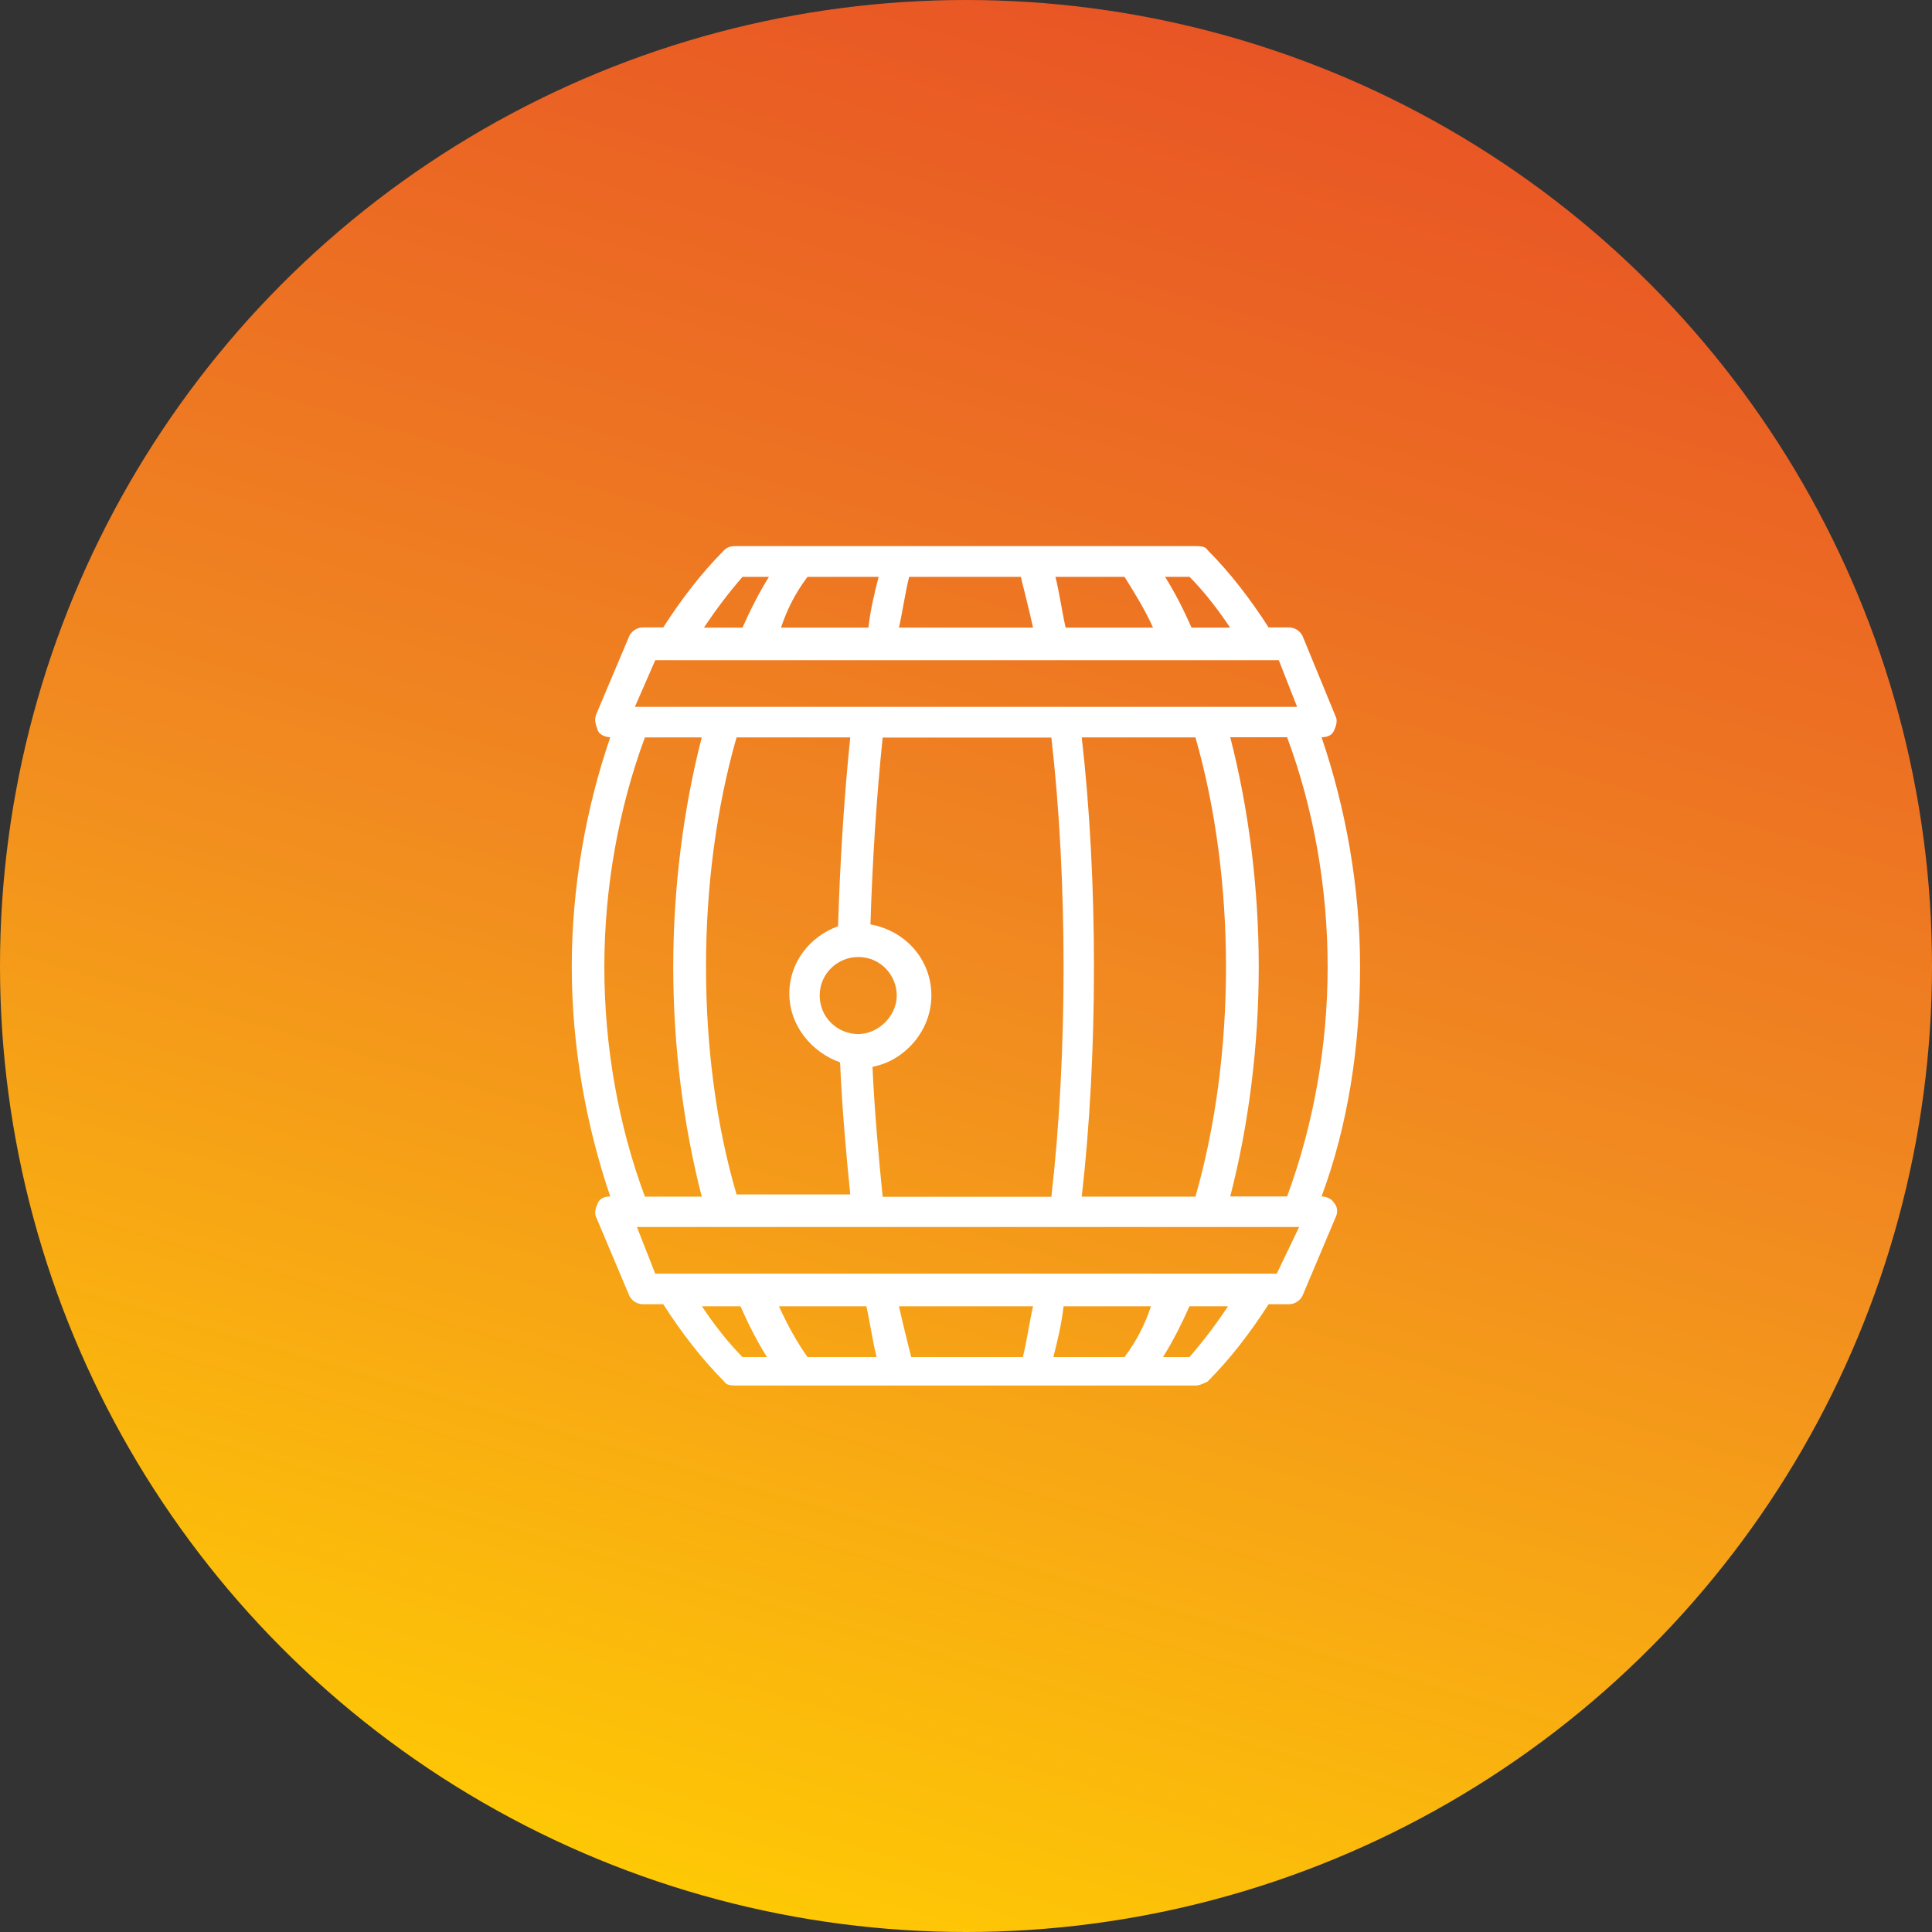 <?xml version="1.0" encoding="UTF-8"?>
<!DOCTYPE svg PUBLIC "-//W3C//DTD SVG 1.1//EN" "http://www.w3.org/Graphics/SVG/1.1/DTD/svg11.dtd">
<!-- Creator: CorelDRAW -->
<svg xmlns="http://www.w3.org/2000/svg" xml:space="preserve" width="90px" height="90px" style="shape-rendering:geometricPrecision; text-rendering:geometricPrecision; image-rendering:optimizeQuality; fill-rule:evenodd; clip-rule:evenodd"
viewBox="0 0 11.384 11.384"
 xmlns:xlink="http://www.w3.org/1999/xlink">
 <rect x="0" y="0" width="11.384" height="11.384" fill="#333333" stroke="none"/>
 <defs>
  <style type="text/css">
   <![CDATA[
    .fil1 {fill:white}
    .fil0 {fill:url(#id0)}
   ]]>
  </style>
  <linearGradient id="id0" gradientUnits="userSpaceOnUse" x1="7.352" y1="0" x2="4.032" y2="11.383">
   <stop offset="0" style="stop-color:#E85325"/>
   <stop offset="0.502" style="stop-color:#F18A20"/>
   <stop offset="1" style="stop-color:#FFCB04"/>
  </linearGradient>
 </defs>
 <g id="Layer_x0020_1">
  <g id="_496464760">
   <circle id="_496471480" class="fil0" cx="5.692" cy="5.692" r="5.692"/>
   <path id="_496461064" class="fil1" d="M7.787 7.05c0.156,-0.419 0.227,-0.886 0.227,-1.353 0,-0.467 -0.084,-0.934 -0.227,-1.353 0.036,0 0.06,-0.012 0.072,-0.036 0.012,-0.024 0.024,-0.06 0.012,-0.084l-0.192 -0.467c-0.012,-0.036 -0.048,-0.06 -0.084,-0.06l-0.12 0c-0.108,-0.168 -0.227,-0.323 -0.359,-0.455 -0.012,-0.024 -0.048,-0.024 -0.072,-0.024l-2.705 0c-0.024,0 -0.048,0 -0.072,0.024 -0.132,0.132 -0.251,0.287 -0.359,0.455l-0.12 0c-0.036,0 -0.072,0.024 -0.084,0.06l-0.192 0.455c-0.012,0.036 0,0.06 0.012,0.096 0.012,0.024 0.048,0.036 0.072,0.036 -0.144,0.419 -0.227,0.886 -0.227,1.353 0,0.467 0.084,0.934 0.227,1.353 -0.036,0 -0.06,0.012 -0.072,0.036 -0.012,0.024 -0.024,0.06 -0.012,0.084l0.192 0.455c0.012,0.036 0.048,0.06 0.084,0.06l0.12 0c0.108,0.168 0.227,0.323 0.359,0.455 0.012,0.024 0.048,0.024 0.072,0.024l2.705 4.70731e-006c0.024,0 0.048,-0.012 0.072,-0.024 0.132,-0.132 0.251,-0.287 0.359,-0.455l0.12 -4.70731e-006c0.036,0 0.072,-0.024 0.084,-0.06l0.192 -0.455c0.012,-0.024 0.012,-0.06 -0.012,-0.084 -0.012,-0.024 -0.048,-0.036 -0.072,-0.036zm-0.778 -3.651c0.084,0.084 0.168,0.192 0.239,0.299l-0.227 0c-0.048,-0.108 -0.096,-0.203 -0.156,-0.299l0.144 0zm-0.383 0c0.06,0.096 0.12,0.192 0.168,0.299l-0.515 0c-0.024,-0.108 -0.036,-0.203 -0.06,-0.299l0.407 0zm-1.269 0l0.658 0c0.024,0.096 0.048,0.192 0.072,0.299l-0.79 0c0.024,-0.108 0.036,-0.203 0.06,-0.299zm-0.599 0l0.419 0c-0.024,0.096 -0.048,0.192 -0.06,0.299l-0.515 0c0.036,-0.108 0.084,-0.203 0.156,-0.299zm-0.383 0l0.156 0c-0.06,0.096 -0.108,0.192 -0.156,0.299l-0.227 0c0.072,-0.108 0.144,-0.203 0.227,-0.299zm-0.515 0.491l3.675 0 0.108 0.275 -3.902 0 0.12 -0.275zm2.514 0.455l0.67 0c0.12,0.419 0.18,0.886 0.18,1.353 0,0.467 -0.06,0.934 -0.18,1.353l-0.67 0c0.048,-0.419 0.072,-0.886 0.072,-1.353 0,-0.467 -0.024,-0.934 -0.072,-1.353zm-2.214 1.353c0,-0.467 0.06,-0.934 0.18,-1.353l0.67 0c-0.036,0.347 -0.06,0.73 -0.072,1.113 -0.168,0.06 -0.287,0.215 -0.287,0.395 0,0.192 0.132,0.347 0.299,0.407 0.012,0.275 0.036,0.539 0.06,0.778l-0.67 4.70731e-006 0 0c-0.12,-0.407 -0.18,-0.874 -0.18,-1.341zm0.67 0.168c0,-0.132 0.108,-0.227 0.227,-0.227 0.132,0 0.227,0.108 0.227,0.227 0,0.12 -0.108,0.227 -0.227,0.227 -0.12,0 -0.227,-0.096 -0.227,-0.227zm0.658 0c0,-0.215 -0.156,-0.383 -0.359,-0.419 0.012,-0.383 0.036,-0.754 0.072,-1.101l0.994 0c0.048,0.419 0.072,0.886 0.072,1.353 0,0.467 -0.024,0.934 -0.072,1.353l-0.994 0c-0.024,-0.239 -0.048,-0.503 -0.06,-0.766 0.192,-0.036 0.347,-0.215 0.347,-0.419zm-1.927 -0.168c0,-0.467 0.084,-0.934 0.239,-1.353l0.335 0c-0.108,0.419 -0.168,0.886 -0.168,1.353 0,0.467 0.06,0.934 0.168,1.353l-0.335 0c-0.156,-0.419 -0.239,-0.886 -0.239,-1.353zm0.814 2.298c-0.084,-0.084 -0.168,-0.192 -0.239,-0.299l0.227 0c0.048,0.108 0.096,0.203 0.156,0.299l-0.144 0zm0.383 0c-0.06,-0.084 -0.12,-0.192 -0.168,-0.299l0.515 0c0.024,0.108 0.036,0.203 0.06,0.299l-0.407 0zm1.269 0l-0.658 0c-0.024,-0.096 -0.048,-0.192 -0.072,-0.299l0.79 0c-0.024,0.108 -0.036,0.203 -0.06,0.299zm0.599 0l-0.419 0c0.024,-0.096 0.048,-0.192 0.06,-0.299l0.515 0c-0.036,0.108 -0.084,0.203 -0.156,0.299zm0.383 0l-0.156 0c0.06,-0.096 0.108,-0.192 0.156,-0.299l0.227 0c-0.072,0.108 -0.144,0.203 -0.227,0.299zm0.515 -0.491l-3.663 0 -0.108 -0.275 3.902 0 -0.132 0.275zm0.06 -0.455l-0.335 0c0.108,-0.419 0.168,-0.886 0.168,-1.353 0,-0.467 -0.06,-0.934 -0.168,-1.353l0.335 0c0.156,0.419 0.239,0.886 0.239,1.353 4.70731e-006,0.467 -0.084,0.934 -0.239,1.353z"/>
  </g>
 </g>
</svg>
